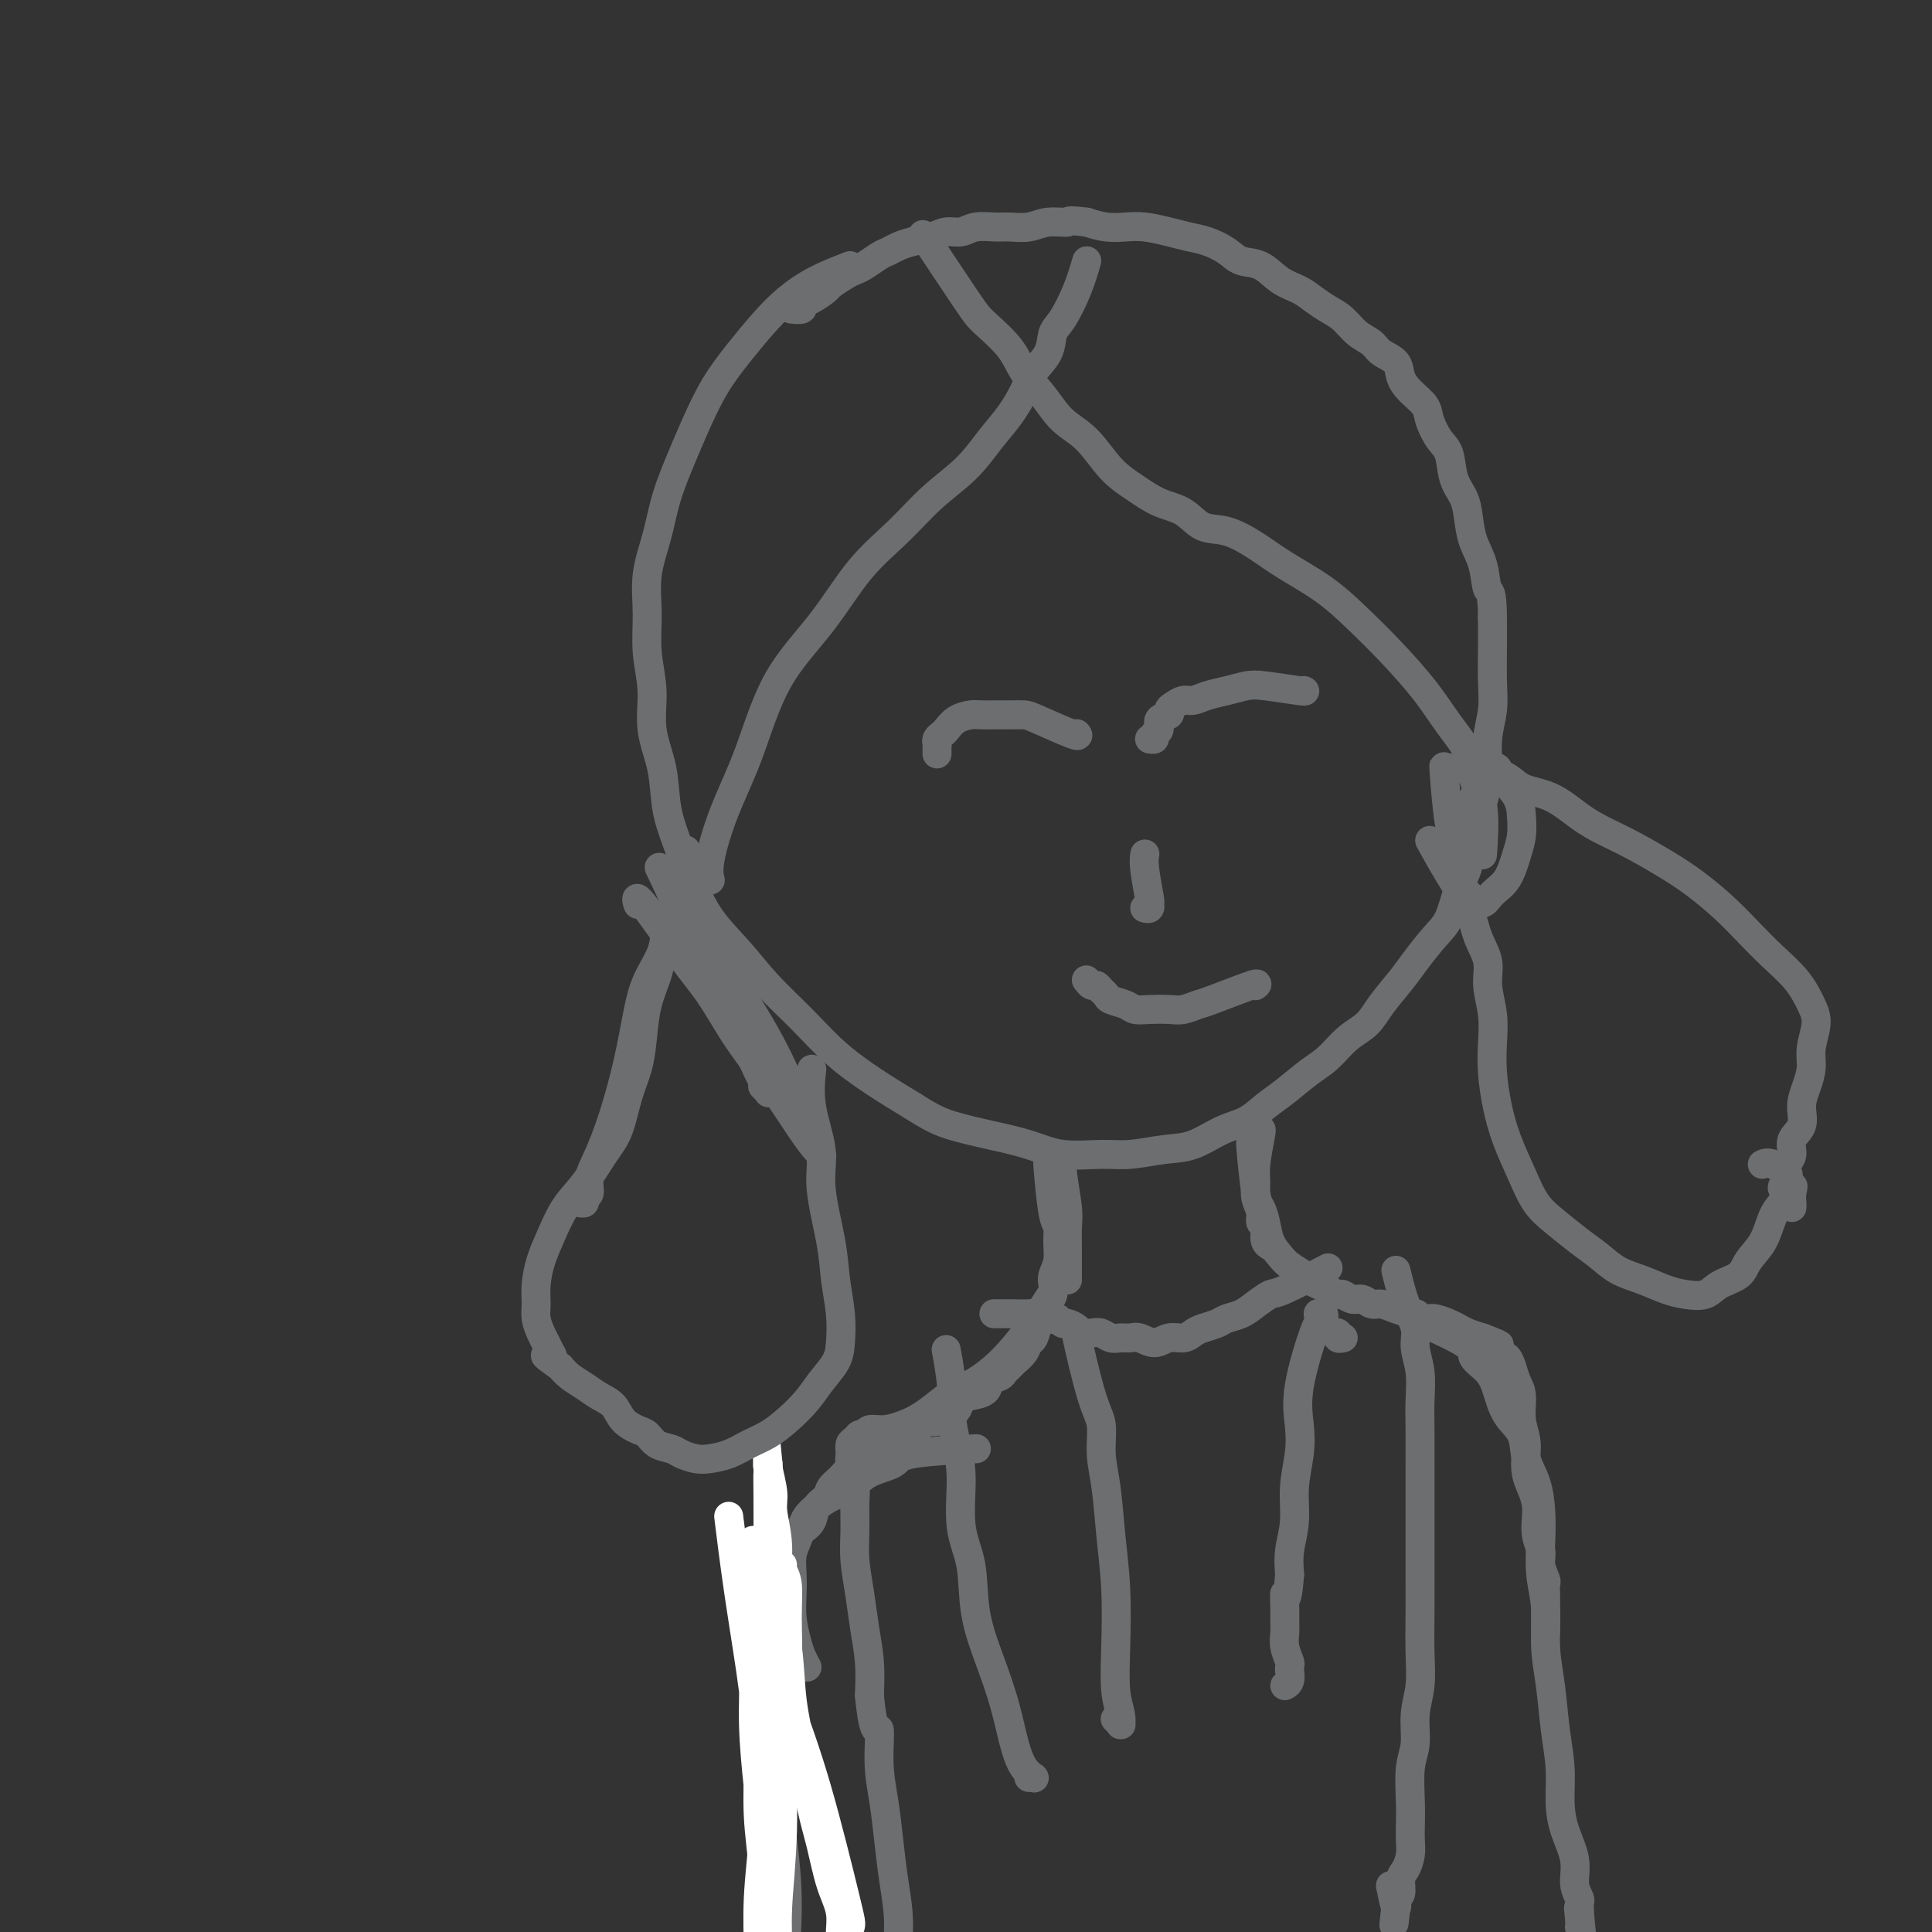 <svg viewBox='0 0 400 400' version='1.1' xmlns='http://www.w3.org/2000/svg' xmlns:xlink='http://www.w3.org/1999/xlink'><rect x="0" y="0" width="400" height="400" fill="#333333" stroke="none"/><g fill='none' stroke='#6D6E70' stroke-width='6' stroke-linecap='round' stroke-linejoin='round'><path d='M176,55c-2.399,0.929 -4.798,1.859 -7,3c-2.202,1.141 -4.207,2.495 -6,4c-1.793,1.505 -3.375,3.162 -5,5c-1.625,1.838 -3.293,3.857 -5,6c-1.707,2.143 -3.454,4.408 -5,7c-1.546,2.592 -2.891,5.509 -4,8c-1.109,2.491 -1.981,4.554 -3,7c-1.019,2.446 -2.183,5.274 -3,8c-0.817,2.726 -1.286,5.349 -2,8c-0.714,2.651 -1.671,5.329 -2,8c-0.329,2.671 -0.029,5.334 0,8c0.029,2.666 -0.214,5.334 0,8c0.214,2.666 0.886,5.329 1,8c0.114,2.671 -0.329,5.348 0,8c0.329,2.652 1.429,5.278 2,8c0.571,2.722 0.612,5.541 1,8c0.388,2.459 1.122,4.557 2,7c0.878,2.443 1.899,5.232 3,8c1.101,2.768 2.283,5.516 4,8c1.717,2.484 3.969,4.705 6,7c2.031,2.295 3.843,4.665 6,7c2.157,2.335 4.661,4.636 7,7c2.339,2.364 4.514,4.790 7,7c2.486,2.210 5.282,4.203 8,6c2.718,1.797 5.359,3.399 8,5'/><path d='M189,229c3.909,2.510 5.682,3.285 8,4c2.318,0.715 5.180,1.369 8,2c2.820,0.631 5.597,1.237 8,2c2.403,0.763 4.434,1.681 7,2c2.566,0.319 5.669,0.037 8,0c2.331,-0.037 3.890,0.171 6,0c2.110,-0.171 4.770,-0.720 7,-1c2.230,-0.280 4.030,-0.289 6,-1c1.970,-0.711 4.109,-2.123 6,-3c1.891,-0.877 3.534,-1.220 5,-2c1.466,-0.780 2.754,-1.998 4,-3c1.246,-1.002 2.448,-1.790 4,-3c1.552,-1.210 3.453,-2.843 5,-4c1.547,-1.157 2.739,-1.839 4,-3c1.261,-1.161 2.591,-2.801 4,-4c1.409,-1.199 2.898,-1.955 4,-3c1.102,-1.045 1.818,-2.377 3,-4c1.182,-1.623 2.830,-3.536 4,-5c1.170,-1.464 1.862,-2.479 3,-4c1.138,-1.521 2.724,-3.550 4,-5c1.276,-1.450 2.243,-2.322 3,-4c0.757,-1.678 1.303,-4.161 2,-6c0.697,-1.839 1.545,-3.032 2,-5c0.455,-1.968 0.518,-4.710 1,-7c0.482,-2.290 1.383,-4.129 2,-6c0.617,-1.871 0.950,-3.773 1,-6c0.050,-2.227 -0.183,-4.779 0,-7c0.183,-2.221 0.781,-4.111 1,-6c0.219,-1.889 0.059,-3.778 0,-6c-0.059,-2.222 -0.017,-4.778 0,-7c0.017,-2.222 0.008,-4.111 0,-6'/><path d='M309,128c-0.040,-6.069 -0.640,-5.242 -1,-6c-0.360,-0.758 -0.482,-3.100 -1,-5c-0.518,-1.900 -1.433,-3.359 -2,-5c-0.567,-1.641 -0.784,-3.463 -1,-5c-0.216,-1.537 -0.429,-2.789 -1,-4c-0.571,-1.211 -1.499,-2.382 -2,-4c-0.501,-1.618 -0.574,-3.682 -1,-5c-0.426,-1.318 -1.203,-1.889 -2,-3c-0.797,-1.111 -1.612,-2.763 -2,-4c-0.388,-1.237 -0.349,-2.061 -1,-3c-0.651,-0.939 -1.994,-1.995 -3,-3c-1.006,-1.005 -1.676,-1.959 -2,-3c-0.324,-1.041 -0.302,-2.169 -1,-3c-0.698,-0.831 -2.115,-1.363 -3,-2c-0.885,-0.637 -1.237,-1.378 -2,-2c-0.763,-0.622 -1.936,-1.126 -3,-2c-1.064,-0.874 -2.020,-2.120 -3,-3c-0.980,-0.880 -1.983,-1.395 -3,-2c-1.017,-0.605 -2.047,-1.299 -3,-2c-0.953,-0.701 -1.829,-1.409 -3,-2c-1.171,-0.591 -2.637,-1.065 -4,-2c-1.363,-0.935 -2.622,-2.330 -4,-3c-1.378,-0.670 -2.874,-0.613 -4,-1c-1.126,-0.387 -1.883,-1.218 -3,-2c-1.117,-0.782 -2.595,-1.516 -4,-2c-1.405,-0.484 -2.739,-0.717 -4,-1c-1.261,-0.283 -2.451,-0.614 -4,-1c-1.549,-0.386 -3.456,-0.825 -5,-1c-1.544,-0.175 -2.723,-0.086 -4,0c-1.277,0.086 -2.650,0.167 -4,0c-1.350,-0.167 -2.675,-0.584 -4,-1'/><path d='M225,46c-4.581,-0.602 -3.533,-0.109 -4,0c-0.467,0.109 -2.449,-0.168 -4,0c-1.551,0.168 -2.669,0.781 -4,1c-1.331,0.219 -2.873,0.044 -4,0c-1.127,-0.044 -1.837,0.044 -3,0c-1.163,-0.044 -2.779,-0.219 -4,0c-1.221,0.219 -2.046,0.832 -3,1c-0.954,0.168 -2.038,-0.109 -3,0c-0.962,0.109 -1.804,0.606 -3,1c-1.196,0.394 -2.747,0.687 -4,1c-1.253,0.313 -2.209,0.648 -3,1c-0.791,0.352 -1.418,0.723 -2,1c-0.582,0.277 -1.120,0.459 -2,1c-0.880,0.541 -2.104,1.439 -3,2c-0.896,0.561 -1.465,0.784 -2,1c-0.535,0.216 -1.037,0.425 -2,1c-0.963,0.575 -2.385,1.517 -3,2c-0.615,0.483 -0.421,0.508 -1,1c-0.579,0.492 -1.931,1.452 -3,2c-1.069,0.548 -1.853,0.683 -2,1c-0.147,0.317 0.345,0.816 0,1c-0.345,0.184 -1.527,0.053 -2,0c-0.473,-0.053 -0.236,-0.026 0,0'/><path d='M220,240c0.002,-0.011 0.004,-0.022 0,0c-0.004,0.022 -0.015,0.077 0,0c0.015,-0.077 0.057,-0.285 0,0c-0.057,0.285 -0.211,1.062 0,3c0.211,1.938 0.789,5.037 1,7c0.211,1.963 0.057,2.790 0,4c-0.057,1.210 -0.015,2.804 0,4c0.015,1.196 0.004,1.995 0,3c-0.004,1.005 -0.001,2.217 0,3c0.001,0.783 0.000,1.138 0,1c-0.000,-0.138 -0.000,-0.769 0,-1c0.000,-0.231 0.000,-0.062 0,0c-0.000,0.062 -0.000,0.018 0,0c0.000,-0.018 0.000,-0.009 0,0'/><path d='M261,234c0.116,-0.154 0.231,-0.309 0,1c-0.231,1.309 -0.809,4.080 -1,6c-0.191,1.920 0.005,2.987 0,4c-0.005,1.013 -0.211,1.972 0,3c0.211,1.028 0.840,2.124 1,3c0.160,0.876 -0.150,1.531 0,2c0.150,0.469 0.758,0.753 1,1c0.242,0.247 0.117,0.459 0,1c-0.117,0.541 -0.228,1.413 0,2c0.228,0.587 0.793,0.889 1,1c0.207,0.111 0.056,0.030 0,0c-0.056,-0.030 -0.016,-0.009 0,0c0.016,0.009 0.008,0.004 0,0'/><path d='M217,241c-0.006,-0.038 -0.012,-0.075 0,0c0.012,0.075 0.041,0.263 0,0c-0.041,-0.263 -0.154,-0.976 0,1c0.154,1.976 0.573,6.640 1,9c0.427,2.360 0.860,2.414 1,3c0.140,0.586 -0.014,1.704 0,3c0.014,1.296 0.197,2.770 0,4c-0.197,1.230 -0.774,2.217 -1,3c-0.226,0.783 -0.102,1.363 0,2c0.102,0.637 0.182,1.330 0,2c-0.182,0.670 -0.626,1.316 -1,2c-0.374,0.684 -0.676,1.404 -1,2c-0.324,0.596 -0.668,1.066 -1,2c-0.332,0.934 -0.652,2.330 -1,3c-0.348,0.670 -0.723,0.613 -1,1c-0.277,0.387 -0.454,1.217 -1,2c-0.546,0.783 -1.460,1.518 -2,2c-0.540,0.482 -0.706,0.710 -1,1c-0.294,0.290 -0.715,0.641 -1,1c-0.285,0.359 -0.433,0.725 -1,1c-0.567,0.275 -1.552,0.459 -2,1c-0.448,0.541 -0.360,1.441 -1,2c-0.640,0.559 -2.006,0.779 -3,1c-0.994,0.221 -1.614,0.444 -2,1c-0.386,0.556 -0.539,1.445 -1,2c-0.461,0.555 -1.231,0.778 -2,1'/><path d='M196,293c-3.059,2.185 -2.707,1.149 -3,1c-0.293,-0.149 -1.232,0.590 -2,1c-0.768,0.410 -1.364,0.490 -2,1c-0.636,0.510 -1.311,1.450 -2,2c-0.689,0.550 -1.392,0.710 -2,1c-0.608,0.290 -1.121,0.711 -2,1c-0.879,0.289 -2.123,0.448 -3,1c-0.877,0.552 -1.386,1.499 -2,2c-0.614,0.501 -1.334,0.556 -2,1c-0.666,0.444 -1.276,1.277 -2,2c-0.724,0.723 -1.560,1.334 -2,2c-0.440,0.666 -0.485,1.385 -1,2c-0.515,0.615 -1.501,1.125 -2,2c-0.499,0.875 -0.512,2.113 -1,3c-0.488,0.887 -1.451,1.422 -2,2c-0.549,0.578 -0.684,1.199 -1,2c-0.316,0.801 -0.814,1.782 -1,3c-0.186,1.218 -0.061,2.672 0,4c0.061,1.328 0.059,2.531 0,4c-0.059,1.469 -0.173,3.203 0,5c0.173,1.797 0.634,3.657 1,5c0.366,1.343 0.637,2.169 1,3c0.363,0.831 0.818,1.666 1,2c0.182,0.334 0.091,0.167 0,0'/><path d='M259,237c0.002,0.010 0.003,0.020 0,0c-0.003,-0.020 -0.012,-0.070 0,0c0.012,0.070 0.045,0.261 0,0c-0.045,-0.261 -0.168,-0.975 0,1c0.168,1.975 0.626,6.640 1,9c0.374,2.360 0.665,2.414 1,3c0.335,0.586 0.713,1.705 1,3c0.287,1.295 0.482,2.767 1,4c0.518,1.233 1.360,2.228 2,3c0.640,0.772 1.077,1.320 2,2c0.923,0.680 2.331,1.493 3,2c0.669,0.507 0.598,0.709 1,1c0.402,0.291 1.276,0.670 2,1c0.724,0.330 1.296,0.609 2,1c0.704,0.391 1.540,0.893 2,1c0.460,0.107 0.545,-0.182 1,0c0.455,0.182 1.280,0.837 2,1c0.720,0.163 1.336,-0.164 2,0c0.664,0.164 1.375,0.818 2,1c0.625,0.182 1.163,-0.110 2,0c0.837,0.110 1.971,0.621 3,1c1.029,0.379 1.952,0.626 3,1c1.048,0.374 2.219,0.874 3,1c0.781,0.126 1.171,-0.121 2,0c0.829,0.121 2.099,0.610 3,1c0.901,0.390 1.435,0.682 2,1c0.565,0.318 1.161,0.662 2,1c0.839,0.338 1.919,0.669 3,1'/><path d='M307,277c6.322,2.436 2.127,1.026 1,1c-1.127,-0.026 0.812,1.331 2,2c1.188,0.669 1.624,0.650 2,1c0.376,0.350 0.694,1.071 1,2c0.306,0.929 0.602,2.067 1,3c0.398,0.933 0.899,1.661 1,3c0.101,1.339 -0.198,3.288 0,5c0.198,1.712 0.894,3.186 1,5c0.106,1.814 -0.379,3.969 0,6c0.379,2.031 1.622,3.938 2,6c0.378,2.062 -0.109,4.278 0,6c0.109,1.722 0.814,2.951 1,4c0.186,1.049 -0.146,1.918 0,3c0.146,1.082 0.771,2.378 1,3c0.229,0.622 0.061,0.571 0,1c-0.061,0.429 -0.016,1.339 0,2c0.016,0.661 0.004,1.074 0,2c-0.004,0.926 -0.001,2.367 0,3c0.001,0.633 0.000,0.458 0,1c-0.000,0.542 -0.000,1.800 0,2c0.000,0.200 0.000,-0.657 0,-1c-0.000,-0.343 -0.000,-0.171 0,0'/><path d='M201,300c-0.341,0.017 -0.681,0.034 0,0c0.681,-0.034 2.385,-0.119 0,0c-2.385,0.119 -8.858,0.440 -12,1c-3.142,0.560 -2.953,1.357 -4,2c-1.047,0.643 -3.331,1.131 -5,2c-1.669,0.869 -2.723,2.120 -4,3c-1.277,0.880 -2.776,1.390 -4,2c-1.224,0.610 -2.171,1.321 -3,2c-0.829,0.679 -1.538,1.325 -2,2c-0.462,0.675 -0.676,1.380 -1,2c-0.324,0.620 -0.759,1.156 -1,2c-0.241,0.844 -0.289,1.997 -1,3c-0.711,1.003 -2.086,1.857 -3,3c-0.914,1.143 -1.369,2.577 -2,4c-0.631,1.423 -1.439,2.837 -2,4c-0.561,1.163 -0.876,2.077 -1,3c-0.124,0.923 -0.055,1.856 0,3c0.055,1.144 0.098,2.500 0,4c-0.098,1.500 -0.337,3.145 0,5c0.337,1.855 1.251,3.920 2,7c0.749,3.080 1.332,7.176 2,12c0.668,4.824 1.422,10.375 2,15c0.578,4.625 0.980,8.322 1,13c0.020,4.678 -0.341,10.336 -1,14c-0.659,3.664 -1.617,5.332 -2,6c-0.383,0.668 -0.192,0.334 0,0'/><path d='M293,272c-0.078,-0.005 -0.157,-0.010 0,0c0.157,0.010 0.549,0.036 0,0c-0.549,-0.036 -2.039,-0.132 0,1c2.039,1.132 7.609,3.492 10,5c2.391,1.508 1.604,2.163 2,3c0.396,0.837 1.975,1.858 3,3c1.025,1.142 1.497,2.407 2,4c0.503,1.593 1.039,3.513 2,5c0.961,1.487 2.349,2.541 3,4c0.651,1.459 0.566,3.322 1,5c0.434,1.678 1.388,3.170 2,5c0.612,1.830 0.881,3.999 1,6c0.119,2.001 0.087,3.833 0,6c-0.087,2.167 -0.231,4.667 0,7c0.231,2.333 0.836,4.498 1,7c0.164,2.502 -0.114,5.340 0,8c0.114,2.660 0.621,5.144 1,8c0.379,2.856 0.631,6.086 1,9c0.369,2.914 0.854,5.511 1,8c0.146,2.489 -0.048,4.870 0,7c0.048,2.130 0.339,4.010 1,6c0.661,1.990 1.694,4.091 2,6c0.306,1.909 -0.114,3.625 0,5c0.114,1.375 0.763,2.410 1,3c0.237,0.590 0.064,0.736 0,1c-0.064,0.264 -0.018,0.647 0,1c0.018,0.353 0.009,0.677 0,1'/><path d='M327,396c1.392,14.027 0.373,4.595 0,1c-0.373,-3.595 -0.100,-1.352 0,0c0.100,1.352 0.029,1.815 0,2c-0.029,0.185 -0.014,0.093 0,0'/><path d='M217,269c-0.094,0.146 -0.187,0.293 0,0c0.187,-0.293 0.655,-1.025 0,0c-0.655,1.025 -2.433,3.808 -4,6c-1.567,2.192 -2.922,3.794 -4,5c-1.078,1.206 -1.880,2.017 -3,3c-1.120,0.983 -2.557,2.136 -4,3c-1.443,0.864 -2.893,1.437 -4,2c-1.107,0.563 -1.873,1.117 -3,2c-1.127,0.883 -2.617,2.097 -4,3c-1.383,0.903 -2.661,1.495 -4,2c-1.339,0.505 -2.740,0.923 -4,1c-1.260,0.077 -2.380,-0.188 -3,0c-0.620,0.188 -0.740,0.827 -1,1c-0.260,0.173 -0.659,-0.121 -1,0c-0.341,0.121 -0.623,0.658 -1,1c-0.377,0.342 -0.847,0.491 -1,1c-0.153,0.509 0.012,1.380 0,2c-0.012,0.620 -0.200,0.988 0,2c0.200,1.012 0.789,2.666 1,4c0.211,1.334 0.045,2.346 0,4c-0.045,1.654 0.030,3.949 0,6c-0.030,2.051 -0.166,3.859 0,6c0.166,2.141 0.632,4.615 1,7c0.368,2.385 0.638,4.681 1,7c0.362,2.319 0.818,4.663 1,7c0.182,2.337 0.091,4.669 0,7'/><path d='M180,351c0.930,9.462 1.754,6.618 2,7c0.246,0.382 -0.088,3.989 0,7c0.088,3.011 0.597,5.424 1,8c0.403,2.576 0.699,5.313 1,8c0.301,2.687 0.606,5.323 1,8c0.394,2.677 0.876,5.394 1,8c0.124,2.606 -0.110,5.102 0,7c0.110,1.898 0.566,3.200 1,4c0.434,0.800 0.848,1.100 1,2c0.152,0.900 0.044,2.400 0,3c-0.044,0.600 -0.022,0.300 0,0'/></g>
<g fill='none' stroke='#FFFFFF' stroke-width='6' stroke-linecap='round' stroke-linejoin='round'><path d='M151,315c0.039,0.317 0.077,0.635 0,0c-0.077,-0.635 -0.270,-2.222 0,0c0.270,2.222 1.004,8.254 2,15c0.996,6.746 2.253,14.206 3,20c0.747,5.794 0.985,9.923 1,14c0.015,4.077 -0.192,8.104 0,12c0.192,3.896 0.783,7.662 1,11c0.217,3.338 0.058,6.250 0,9c-0.058,2.750 -0.017,5.340 0,7c0.017,1.660 0.009,2.391 0,3c-0.009,0.609 -0.020,1.096 0,1c0.020,-0.096 0.072,-0.774 0,-1c-0.072,-0.226 -0.267,0.001 0,-1c0.267,-1.001 0.997,-3.230 1,-5c0.003,-1.770 -0.721,-3.081 -1,-5c-0.279,-1.919 -0.112,-4.447 0,-7c0.112,-2.553 0.170,-5.133 0,-8c-0.170,-2.867 -0.568,-6.022 -1,-10c-0.432,-3.978 -0.896,-8.778 -1,-13c-0.104,-4.222 0.154,-7.867 0,-11c-0.154,-3.133 -0.721,-5.754 -1,-8c-0.279,-2.246 -0.271,-4.118 0,-6c0.271,-1.882 0.804,-3.776 1,-5c0.196,-1.224 0.056,-1.778 0,-2c-0.056,-0.222 -0.028,-0.111 0,0'/><path d='M156,325c-0.299,-12.421 -0.045,-2.973 0,1c0.045,3.973 -0.118,2.473 0,3c0.118,0.527 0.519,3.083 1,5c0.481,1.917 1.044,3.194 2,6c0.956,2.806 2.305,7.139 4,12c1.695,4.861 3.736,10.248 6,18c2.264,7.752 4.750,17.868 6,23c1.250,5.132 1.264,5.281 1,6c-0.264,0.719 -0.807,2.007 -1,3c-0.193,0.993 -0.036,1.691 0,2c0.036,0.309 -0.049,0.228 0,0c0.049,-0.228 0.231,-0.604 0,-1c-0.231,-0.396 -0.877,-0.814 -1,-2c-0.123,-1.186 0.277,-3.142 0,-5c-0.277,-1.858 -1.230,-3.620 -2,-6c-0.770,-2.380 -1.357,-5.380 -2,-8c-0.643,-2.620 -1.343,-4.862 -2,-8c-0.657,-3.138 -1.271,-7.172 -2,-11c-0.729,-3.828 -1.572,-7.448 -2,-11c-0.428,-3.552 -0.439,-7.035 -1,-11c-0.561,-3.965 -1.671,-8.411 -2,-12c-0.329,-3.589 0.122,-6.321 0,-9c-0.122,-2.679 -0.817,-5.306 -1,-7c-0.183,-1.694 0.147,-2.454 0,-4c-0.147,-1.546 -0.771,-3.878 -1,-5c-0.229,-1.122 -0.061,-1.033 0,-1c0.061,0.033 0.016,0.009 0,0c-0.016,-0.009 -0.005,-0.003 0,0c0.005,0.003 0.002,0.001 0,0'/><path d='M159,303c-0.774,-7.677 -0.208,-2.370 0,0c0.208,2.370 0.057,1.804 0,2c-0.057,0.196 -0.019,1.153 0,5c0.019,3.847 0.020,10.584 0,16c-0.020,5.416 -0.062,9.511 0,13c0.062,3.489 0.227,6.370 0,13c-0.227,6.630 -0.847,17.007 -1,22c-0.153,4.993 0.159,4.602 0,7c-0.159,2.398 -0.790,7.584 -1,12c-0.210,4.416 0.000,8.060 0,11c-0.000,2.940 -0.211,5.174 0,7c0.211,1.826 0.844,3.242 1,4c0.156,0.758 -0.164,0.857 0,1c0.164,0.143 0.813,0.331 1,0c0.187,-0.331 -0.090,-1.182 0,-2c0.090,-0.818 0.545,-1.604 1,-3c0.455,-1.396 0.910,-3.404 1,-6c0.090,-2.596 -0.187,-5.781 0,-10c0.187,-4.219 0.836,-9.472 1,-16c0.164,-6.528 -0.156,-14.330 0,-20c0.156,-5.670 0.788,-9.208 1,-13c0.212,-3.792 0.004,-7.839 0,-11c-0.004,-3.161 0.195,-5.435 0,-7c-0.195,-1.565 -0.783,-2.421 -1,-3c-0.217,-0.579 -0.062,-0.880 0,-1c0.062,-0.120 0.031,-0.060 0,0'/></g>
<g fill='none' stroke='#6D6E70' stroke-width='6' stroke-linecap='round' stroke-linejoin='round'><path d='M225,54c-0.564,1.922 -1.128,3.844 -2,6c-0.872,2.156 -2.053,4.547 -3,6c-0.947,1.453 -1.659,1.970 -2,3c-0.341,1.030 -0.309,2.573 -1,4c-0.691,1.427 -2.103,2.736 -3,4c-0.897,1.264 -1.277,2.481 -2,4c-0.723,1.519 -1.789,3.338 -3,5c-1.211,1.662 -2.565,3.167 -4,5c-1.435,1.833 -2.949,3.995 -5,6c-2.051,2.005 -4.638,3.855 -7,6c-2.362,2.145 -4.500,4.586 -7,7c-2.500,2.414 -5.361,4.801 -8,8c-2.639,3.199 -5.054,7.209 -8,11c-2.946,3.791 -6.421,7.363 -9,12c-2.579,4.637 -4.260,10.339 -6,15c-1.740,4.661 -3.539,8.280 -5,12c-1.461,3.720 -2.586,7.540 -3,10c-0.414,2.460 -0.118,3.560 0,4c0.118,0.440 0.059,0.220 0,0'/><path d='M192,50c-0.821,-1.239 -1.641,-2.479 0,0c1.641,2.479 5.744,8.675 8,12c2.256,3.325 2.664,3.779 4,5c1.336,1.221 3.598,3.209 5,5c1.402,1.791 1.942,3.385 3,5c1.058,1.615 2.634,3.250 4,5c1.366,1.750 2.520,3.614 4,5c1.480,1.386 3.284,2.295 5,4c1.716,1.705 3.343,4.205 5,6c1.657,1.795 3.344,2.885 5,4c1.656,1.115 3.281,2.254 5,3c1.719,0.746 3.530,1.097 5,2c1.470,0.903 2.597,2.358 4,3c1.403,0.642 3.083,0.473 5,1c1.917,0.527 4.071,1.751 6,3c1.929,1.249 3.632,2.523 6,4c2.368,1.477 5.402,3.156 8,5c2.598,1.844 4.759,3.854 7,6c2.241,2.146 4.560,4.429 7,7c2.440,2.571 5.001,5.431 7,8c1.999,2.569 3.436,4.848 5,7c1.564,2.152 3.256,4.179 4,6c0.744,1.821 0.540,3.437 1,5c0.460,1.563 1.585,3.075 2,6c0.415,2.925 0.118,7.264 0,9c-0.118,1.736 -0.059,0.868 0,0'/><path d='M300,159c0.009,0.001 0.019,0.001 0,0c-0.019,-0.001 -0.065,-0.004 0,0c0.065,0.004 0.241,0.016 0,0c-0.241,-0.016 -0.901,-0.058 1,0c1.901,0.058 6.362,0.217 9,1c2.638,0.783 3.452,2.190 5,3c1.548,0.810 3.830,1.024 6,2c2.170,0.976 4.227,2.714 6,4c1.773,1.286 3.260,2.121 5,3c1.740,0.879 3.731,1.802 6,3c2.269,1.198 4.815,2.672 7,4c2.185,1.328 4.009,2.510 6,4c1.991,1.490 4.147,3.287 6,5c1.853,1.713 3.401,3.342 5,5c1.599,1.658 3.247,3.346 5,5c1.753,1.654 3.609,3.274 5,5c1.391,1.726 2.318,3.556 3,5c0.682,1.444 1.121,2.500 1,4c-0.121,1.500 -0.801,3.444 -1,5c-0.199,1.556 0.082,2.723 0,4c-0.082,1.277 -0.529,2.663 -1,4c-0.471,1.337 -0.967,2.623 -1,4c-0.033,1.377 0.398,2.844 0,4c-0.398,1.156 -1.623,2.000 -2,3c-0.377,1.000 0.095,2.155 0,3c-0.095,0.845 -0.756,1.381 -1,2c-0.244,0.619 -0.070,1.320 0,2c0.070,0.680 0.035,1.340 0,2'/><path d='M370,245c-0.702,5.299 0.544,2.047 1,1c0.456,-1.047 0.122,0.111 0,1c-0.122,0.889 -0.033,1.509 0,2c0.033,0.491 0.009,0.855 0,1c-0.009,0.145 -0.005,0.073 0,0'/><path d='M296,174c1.281,2.315 2.563,4.631 4,7c1.437,2.369 3.030,4.792 4,7c0.970,2.208 1.318,4.199 2,6c0.682,1.801 1.699,3.410 2,5c0.301,1.590 -0.113,3.161 0,5c0.113,1.839 0.753,3.946 1,6c0.247,2.054 0.100,4.056 0,6c-0.100,1.944 -0.152,3.829 0,6c0.152,2.171 0.507,4.628 1,7c0.493,2.372 1.125,4.659 2,7c0.875,2.341 1.994,4.737 3,7c1.006,2.263 1.899,4.392 3,6c1.101,1.608 2.411,2.696 4,4c1.589,1.304 3.457,2.825 5,4c1.543,1.175 2.761,2.003 4,3c1.239,0.997 2.499,2.164 4,3c1.501,0.836 3.243,1.342 5,2c1.757,0.658 3.528,1.467 5,2c1.472,0.533 2.644,0.789 4,1c1.356,0.211 2.895,0.375 4,0c1.105,-0.375 1.777,-1.290 3,-2c1.223,-0.710 2.999,-1.215 4,-2c1.001,-0.785 1.227,-1.850 2,-3c0.773,-1.150 2.093,-2.387 3,-4c0.907,-1.613 1.402,-3.604 2,-5c0.598,-1.396 1.299,-2.198 2,-3'/><path d='M369,249c1.329,-2.897 0.151,-2.640 0,-3c-0.151,-0.360 0.726,-1.336 1,-2c0.274,-0.664 -0.057,-1.015 0,-1c0.057,0.015 0.500,0.396 0,0c-0.500,-0.396 -1.942,-1.568 -3,-2c-1.058,-0.432 -1.731,-0.123 -2,0c-0.269,0.123 -0.135,0.062 0,0'/><path d='M299,159c-0.006,-0.042 -0.011,-0.085 0,0c0.011,0.085 0.040,0.297 0,0c-0.040,-0.297 -0.148,-1.103 0,1c0.148,2.103 0.553,7.116 1,10c0.447,2.884 0.935,3.640 1,5c0.065,1.360 -0.293,3.326 0,5c0.293,1.674 1.237,3.058 2,4c0.763,0.942 1.346,1.442 2,2c0.654,0.558 1.380,1.175 2,1c0.620,-0.175 1.133,-1.141 2,-2c0.867,-0.859 2.088,-1.611 3,-3c0.912,-1.389 1.516,-3.415 2,-5c0.484,-1.585 0.849,-2.730 1,-4c0.151,-1.270 0.089,-2.666 0,-4c-0.089,-1.334 -0.206,-2.605 -1,-4c-0.794,-1.395 -2.265,-2.913 -3,-4c-0.735,-1.087 -0.734,-1.744 -1,-2c-0.266,-0.256 -0.801,-0.113 -1,0c-0.199,0.113 -0.064,0.195 0,0c0.064,-0.195 0.056,-0.668 -1,1c-1.056,1.668 -3.159,5.477 -4,7c-0.841,1.523 -0.421,0.762 0,0'/><path d='M142,176c-0.368,3.555 -0.735,7.110 -1,9c-0.265,1.890 -0.427,2.115 -1,3c-0.573,0.885 -1.556,2.430 -2,4c-0.444,1.570 -0.348,3.166 -1,5c-0.652,1.834 -2.051,3.907 -3,6c-0.949,2.093 -1.449,4.205 -2,7c-0.551,2.795 -1.152,6.272 -2,10c-0.848,3.728 -1.944,7.705 -3,11c-1.056,3.295 -2.072,5.906 -3,8c-0.928,2.094 -1.769,3.671 -2,5c-0.231,1.329 0.148,2.409 0,3c-0.148,0.591 -0.824,0.694 -1,1c-0.176,0.306 0.149,0.814 0,1c-0.149,0.186 -0.771,0.050 -1,0c-0.229,-0.050 -0.065,-0.014 0,0c0.065,0.014 0.033,0.007 0,0'/><path d='M168,222c0.065,-0.565 0.129,-1.129 0,0c-0.129,1.129 -0.452,3.952 0,7c0.452,3.048 1.680,6.323 2,9c0.320,2.677 -0.268,4.757 0,8c0.268,3.243 1.391,7.647 2,11c0.609,3.353 0.704,5.653 1,8c0.296,2.347 0.793,4.742 1,7c0.207,2.258 0.124,4.379 0,6c-0.124,1.621 -0.290,2.742 -1,4c-0.710,1.258 -1.964,2.655 -3,4c-1.036,1.345 -1.855,2.640 -3,4c-1.145,1.360 -2.617,2.785 -4,4c-1.383,1.215 -2.677,2.221 -4,3c-1.323,0.779 -2.676,1.330 -4,2c-1.324,0.670 -2.619,1.458 -4,2c-1.381,0.542 -2.849,0.837 -4,1c-1.151,0.163 -1.985,0.195 -3,0c-1.015,-0.195 -2.210,-0.615 -3,-1c-0.790,-0.385 -1.174,-0.735 -2,-1c-0.826,-0.265 -2.093,-0.445 -3,-1c-0.907,-0.555 -1.453,-1.486 -2,-2c-0.547,-0.514 -1.094,-0.613 -2,-1c-0.906,-0.387 -2.172,-1.062 -3,-2c-0.828,-0.938 -1.219,-2.138 -2,-3c-0.781,-0.862 -1.952,-1.386 -3,-2c-1.048,-0.614 -1.975,-1.319 -3,-2c-1.025,-0.681 -2.150,-1.337 -3,-2c-0.850,-0.663 -1.425,-1.331 -2,-2'/><path d='M116,283c-4.798,-3.358 -2.792,-2.254 -2,-2c0.792,0.254 0.370,-0.343 0,-1c-0.370,-0.657 -0.688,-1.374 -1,-2c-0.312,-0.626 -0.617,-1.160 -1,-2c-0.383,-0.840 -0.843,-1.986 -1,-3c-0.157,-1.014 -0.009,-1.894 0,-3c0.009,-1.106 -0.119,-2.436 0,-4c0.119,-1.564 0.485,-3.363 1,-5c0.515,-1.637 1.177,-3.113 2,-5c0.823,-1.887 1.806,-4.184 3,-6c1.194,-1.816 2.600,-3.152 4,-5c1.400,-1.848 2.795,-4.207 4,-6c1.205,-1.793 2.220,-3.020 3,-5c0.780,-1.980 1.326,-4.714 2,-7c0.674,-2.286 1.476,-4.123 2,-6c0.524,-1.877 0.771,-3.792 1,-6c0.229,-2.208 0.440,-4.708 1,-7c0.560,-2.292 1.470,-4.377 2,-6c0.530,-1.623 0.681,-2.783 1,-4c0.319,-1.217 0.805,-2.491 1,-3c0.195,-0.509 0.097,-0.255 0,0'/><path d='M132,187c-0.024,-0.076 -0.048,-0.152 0,0c0.048,0.152 0.168,0.531 0,0c-0.168,-0.531 -0.622,-1.971 1,0c1.622,1.971 5.322,7.355 8,11c2.678,3.645 4.334,5.552 6,8c1.666,2.448 3.343,5.437 5,8c1.657,2.563 3.295,4.700 5,7c1.705,2.300 3.476,4.765 5,7c1.524,2.235 2.801,4.242 4,6c1.199,1.758 2.321,3.269 3,4c0.679,0.731 0.915,0.682 1,1c0.085,0.318 0.017,1.004 0,1c-0.017,-0.004 0.015,-0.696 0,-1c-0.015,-0.304 -0.078,-0.220 0,0c0.078,0.220 0.297,0.575 0,0c-0.297,-0.575 -1.111,-2.080 -2,-4c-0.889,-1.920 -1.855,-4.255 -3,-7c-1.145,-2.745 -2.471,-5.902 -4,-9c-1.529,-3.098 -3.263,-6.139 -5,-9c-1.737,-2.861 -3.478,-5.544 -5,-8c-1.522,-2.456 -2.823,-4.686 -4,-7c-1.177,-2.314 -2.228,-4.711 -3,-6c-0.772,-1.289 -1.265,-1.470 -2,-2c-0.735,-0.530 -1.714,-1.410 -2,-2c-0.286,-0.590 0.119,-0.890 0,-1c-0.119,-0.110 -0.763,-0.030 -1,0c-0.237,0.030 -0.068,0.008 0,0c0.068,-0.008 0.034,-0.004 0,0'/><path d='M139,184c-4.749,-8.516 -1.621,-2.807 0,1c1.621,3.807 1.734,5.711 3,9c1.266,3.289 3.684,7.963 6,12c2.316,4.037 4.531,7.436 6,10c1.469,2.564 2.194,4.291 3,6c0.806,1.709 1.694,3.400 2,4c0.306,0.600 0.030,0.109 0,0c-0.030,-0.109 0.184,0.163 0,0c-0.184,-0.163 -0.767,-0.761 -1,-1c-0.233,-0.239 -0.117,-0.120 0,0'/><path d='M223,152c-0.080,-0.083 -0.160,-0.166 0,0c0.160,0.166 0.560,0.580 -1,0c-1.560,-0.580 -5.079,-2.155 -7,-3c-1.921,-0.845 -2.243,-0.959 -3,-1c-0.757,-0.041 -1.950,-0.009 -3,0c-1.050,0.009 -1.959,-0.005 -3,0c-1.041,0.005 -2.215,0.029 -3,0c-0.785,-0.029 -1.181,-0.110 -2,0c-0.819,0.110 -2.062,0.410 -3,1c-0.938,0.590 -1.572,1.468 -2,2c-0.428,0.532 -0.651,0.717 -1,1c-0.349,0.283 -0.826,0.663 -1,1c-0.174,0.337 -0.047,0.630 0,1c0.047,0.370 0.013,0.817 0,1c-0.013,0.183 -0.003,0.101 0,0c0.003,-0.101 0.001,-0.223 0,0c-0.001,0.223 -0.000,0.791 0,1c0.000,0.209 0.000,0.060 0,0c-0.000,-0.060 -0.000,-0.030 0,0'/><path d='M270,143c0.000,0.000 0.000,0.000 0,0c-0.000,-0.000 -0.001,-0.000 0,0c0.001,0.000 0.003,0.001 0,0c-0.003,-0.001 -0.010,-0.004 0,0c0.010,0.004 0.037,0.014 0,0c-0.037,-0.014 -0.137,-0.053 0,0c0.137,0.053 0.511,0.199 -1,0c-1.511,-0.199 -4.908,-0.743 -7,-1c-2.092,-0.257 -2.878,-0.227 -4,0c-1.122,0.227 -2.580,0.652 -4,1c-1.420,0.348 -2.801,0.618 -4,1c-1.199,0.382 -2.214,0.876 -3,1c-0.786,0.124 -1.343,-0.123 -2,0c-0.657,0.123 -1.415,0.614 -2,1c-0.585,0.386 -0.998,0.666 -1,1c-0.002,0.334 0.407,0.720 0,1c-0.407,0.280 -1.629,0.453 -2,1c-0.371,0.547 0.111,1.467 0,2c-0.111,0.533 -0.813,0.679 -1,1c-0.187,0.321 0.142,0.817 0,1c-0.142,0.183 -0.755,0.052 -1,0c-0.245,-0.052 -0.123,-0.026 0,0'/><path d='M237,177c0.031,-0.164 0.062,-0.327 0,0c-0.062,0.327 -0.216,1.145 0,3c0.216,1.855 0.804,4.746 1,6c0.196,1.254 0.001,0.872 0,1c-0.001,0.128 0.192,0.765 0,1c-0.192,0.235 -0.769,0.067 -1,0c-0.231,-0.067 -0.115,-0.034 0,0'/><path d='M260,204c0.030,-0.023 0.059,-0.046 0,0c-0.059,0.046 -0.207,0.160 0,0c0.207,-0.160 0.769,-0.593 -1,0c-1.769,0.593 -5.870,2.211 -8,3c-2.130,0.789 -2.290,0.748 -3,1c-0.710,0.252 -1.971,0.797 -3,1c-1.029,0.203 -1.827,0.066 -3,0c-1.173,-0.066 -2.720,-0.059 -4,0c-1.280,0.059 -2.293,0.171 -3,0c-0.707,-0.171 -1.106,-0.624 -2,-1c-0.894,-0.376 -2.281,-0.674 -3,-1c-0.719,-0.326 -0.771,-0.679 -1,-1c-0.229,-0.321 -0.636,-0.608 -1,-1c-0.364,-0.392 -0.685,-0.889 -1,-1c-0.315,-0.111 -0.623,0.162 -1,0c-0.377,-0.162 -0.822,-0.761 -1,-1c-0.178,-0.239 -0.089,-0.120 0,0'/><path d='M274,263c0.834,-0.435 1.669,-0.870 0,0c-1.669,0.870 -5.840,3.045 -8,4c-2.160,0.955 -2.307,0.690 -3,1c-0.693,0.310 -1.933,1.197 -3,2c-1.067,0.803 -1.963,1.524 -3,2c-1.037,0.476 -2.216,0.706 -3,1c-0.784,0.294 -1.172,0.652 -2,1c-0.828,0.348 -2.097,0.687 -3,1c-0.903,0.313 -1.439,0.602 -2,1c-0.561,0.398 -1.147,0.905 -2,1c-0.853,0.095 -1.972,-0.224 -3,0c-1.028,0.224 -1.966,0.989 -3,1c-1.034,0.011 -2.164,-0.733 -3,-1c-0.836,-0.267 -1.378,-0.058 -2,0c-0.622,0.058 -1.322,-0.036 -2,0c-0.678,0.036 -1.332,0.203 -2,0c-0.668,-0.203 -1.348,-0.776 -2,-1c-0.652,-0.224 -1.274,-0.098 -2,0c-0.726,0.098 -1.556,0.167 -2,0c-0.444,-0.167 -0.500,-0.571 -1,-1c-0.500,-0.429 -1.442,-0.885 -2,-1c-0.558,-0.115 -0.731,0.110 -1,0c-0.269,-0.110 -0.635,-0.555 -1,-1'/><path d='M219,273c-4.215,-0.635 -1.753,-0.223 -1,0c0.753,0.223 -0.204,0.256 -1,0c-0.796,-0.256 -1.432,-0.801 -2,-1c-0.568,-0.199 -1.067,-0.053 -2,0c-0.933,0.053 -2.301,0.014 -3,0c-0.699,-0.014 -0.731,-0.004 -1,0c-0.269,0.004 -0.777,0.001 -1,0c-0.223,-0.001 -0.163,-0.000 0,0c0.163,0.000 0.428,0.000 0,0c-0.428,-0.000 -1.551,-0.000 -2,0c-0.449,0.000 -0.225,0.000 0,0'/><path d='M289,263c0.611,2.484 1.221,4.967 2,7c0.779,2.033 1.725,3.615 2,5c0.275,1.385 -0.123,2.574 0,4c0.123,1.426 0.765,3.088 1,5c0.235,1.912 0.063,4.073 0,6c-0.063,1.927 -0.017,3.620 0,6c0.017,2.380 0.005,5.449 0,8c-0.005,2.551 -0.002,4.585 0,7c0.002,2.415 0.001,5.211 0,8c-0.001,2.789 -0.004,5.570 0,8c0.004,2.430 0.016,4.509 0,7c-0.016,2.491 -0.061,5.395 0,8c0.061,2.605 0.226,4.912 0,7c-0.226,2.088 -0.845,3.955 -1,6c-0.155,2.045 0.154,4.266 0,6c-0.154,1.734 -0.773,2.981 -1,5c-0.227,2.019 -0.064,4.810 0,7c0.064,2.190 0.027,3.779 0,5c-0.027,1.221 -0.045,2.075 0,3c0.045,0.925 0.152,1.921 0,3c-0.152,1.079 -0.563,2.242 -1,3c-0.437,0.758 -0.901,1.110 -1,2c-0.099,0.890 0.166,2.316 0,3c-0.166,0.684 -0.762,0.624 -1,1c-0.238,0.376 -0.119,1.188 0,2'/><path d='M289,395c-0.789,7.053 -0.263,1.684 0,0c0.263,-1.684 0.263,0.316 0,0c-0.263,-0.316 -0.789,-2.947 -1,-4c-0.211,-1.053 -0.105,-0.526 0,0'/><path d='M278,277c0.009,-0.002 0.017,-0.005 0,0c-0.017,0.005 -0.060,0.016 0,0c0.060,-0.016 0.224,-0.060 0,0c-0.224,0.060 -0.834,0.223 -1,0c-0.166,-0.223 0.113,-0.833 0,-1c-0.113,-0.167 -0.618,0.109 -1,0c-0.382,-0.109 -0.642,-0.603 -1,-1c-0.358,-0.397 -0.814,-0.695 -1,-1c-0.186,-0.305 -0.102,-0.615 0,-1c0.102,-0.385 0.224,-0.845 0,-1c-0.224,-0.155 -0.793,-0.005 -1,0c-0.207,0.005 -0.053,-0.136 0,0c0.053,0.136 0.004,0.548 0,1c-0.004,0.452 0.039,0.943 0,1c-0.039,0.057 -0.158,-0.322 -1,2c-0.842,2.322 -2.407,7.344 -3,11c-0.593,3.656 -0.215,5.947 0,8c0.215,2.053 0.268,3.868 0,6c-0.268,2.132 -0.855,4.582 -1,7c-0.145,2.418 0.153,4.805 0,7c-0.153,2.195 -0.758,4.199 -1,6c-0.242,1.801 -0.121,3.401 0,5'/><path d='M267,326c-0.536,6.800 -0.877,4.300 -1,4c-0.123,-0.300 -0.029,1.601 0,3c0.029,1.399 -0.006,2.297 0,3c0.006,0.703 0.054,1.211 0,2c-0.054,0.789 -0.211,1.858 0,3c0.211,1.142 0.788,2.357 1,3c0.212,0.643 0.058,0.715 0,1c-0.058,0.285 -0.019,0.784 0,1c0.019,0.216 0.019,0.149 0,0c-0.019,-0.149 -0.057,-0.380 0,0c0.057,0.380 0.208,1.372 0,2c-0.208,0.628 -0.774,0.894 -1,1c-0.226,0.106 -0.113,0.053 0,0'/><path d='M196,280c0.032,0.174 0.064,0.348 0,0c-0.064,-0.348 -0.223,-1.218 0,0c0.223,1.218 0.828,4.522 1,7c0.172,2.478 -0.090,4.129 0,6c0.090,1.871 0.533,3.963 1,6c0.467,2.037 0.957,4.019 1,7c0.043,2.981 -0.361,6.962 0,10c0.361,3.038 1.486,5.133 2,8c0.514,2.867 0.416,6.504 1,10c0.584,3.496 1.849,6.849 3,10c1.151,3.151 2.189,6.098 3,9c0.811,2.902 1.395,5.758 2,8c0.605,2.242 1.230,3.869 2,5c0.770,1.131 1.684,1.767 2,2c0.316,0.233 0.033,0.062 0,0c-0.033,-0.062 0.183,-0.017 0,0c-0.183,0.017 -0.767,0.005 -1,0c-0.233,-0.005 -0.117,-0.002 0,0'/><path d='M223,276c0.005,0.551 0.011,1.102 0,1c-0.011,-0.102 -0.037,-0.858 0,-1c0.037,-0.142 0.139,0.330 0,0c-0.139,-0.330 -0.517,-1.461 0,1c0.517,2.461 1.931,8.513 3,12c1.069,3.487 1.793,4.408 2,6c0.207,1.592 -0.102,3.854 0,6c0.102,2.146 0.615,4.177 1,7c0.385,2.823 0.643,6.440 1,10c0.357,3.560 0.814,7.063 1,11c0.186,3.937 0.102,8.309 0,12c-0.102,3.691 -0.223,6.703 0,9c0.223,2.297 0.788,3.880 1,5c0.212,1.120 0.071,1.778 0,2c-0.071,0.222 -0.070,0.008 0,0c0.070,-0.008 0.211,0.190 0,0c-0.211,-0.190 -0.775,-0.769 -1,-1c-0.225,-0.231 -0.113,-0.116 0,0'/></g>
</svg>